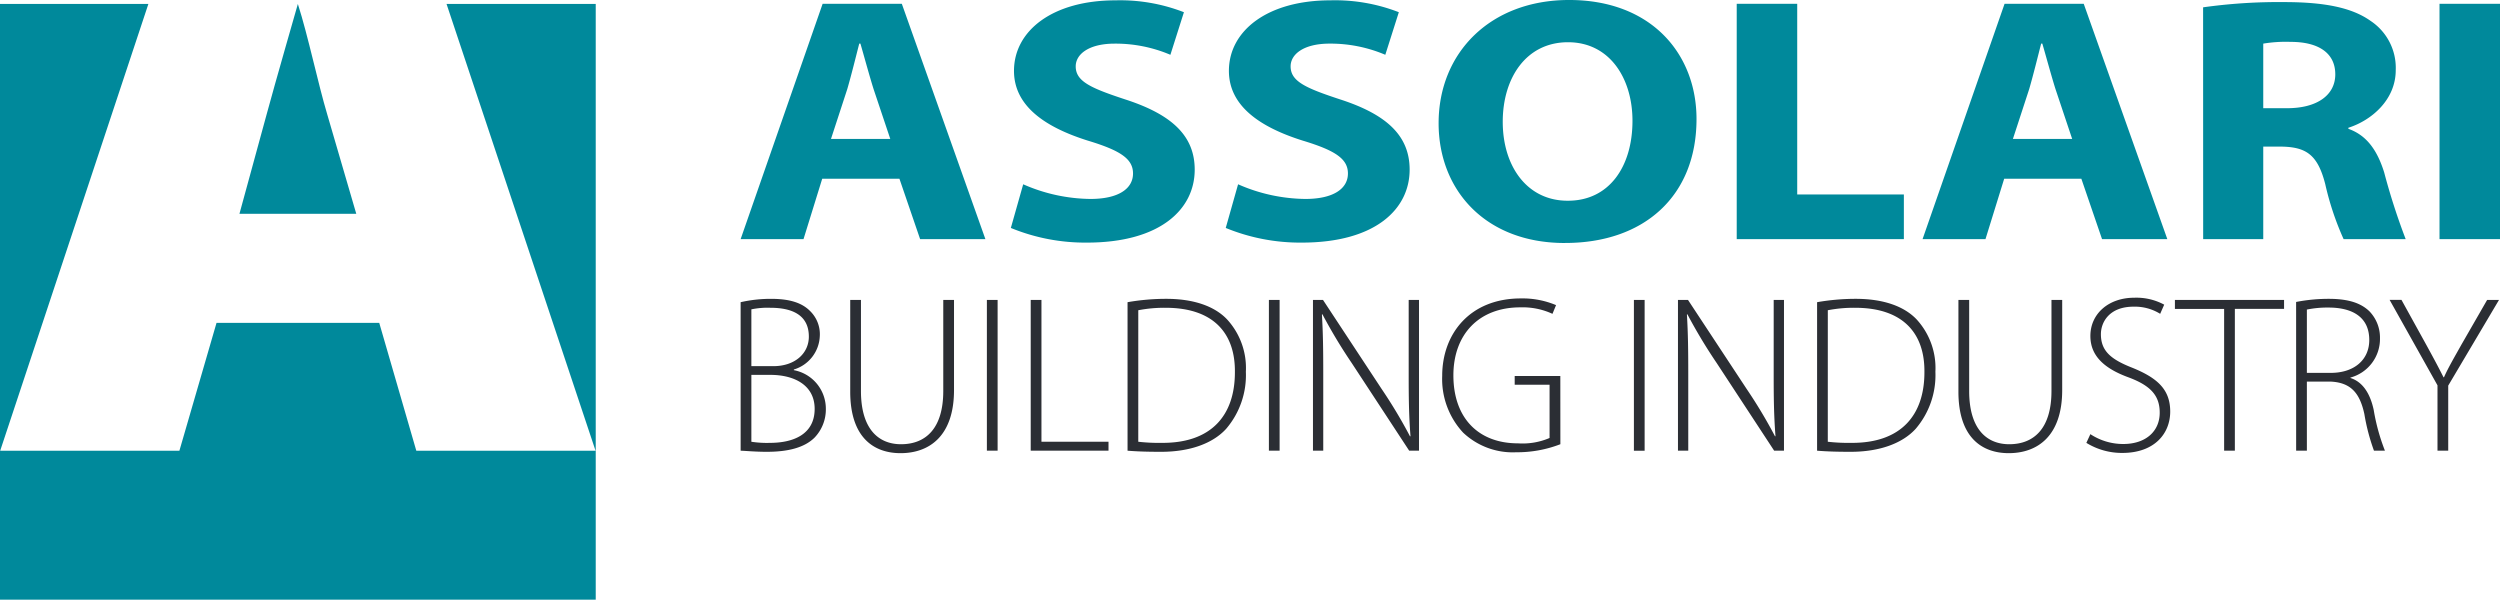<?xml version="1.0" encoding="UTF-8"?> <svg xmlns="http://www.w3.org/2000/svg" xmlns:xlink="http://www.w3.org/1999/xlink" width="263" height="63.086" viewBox="0 0 263 63.086"><defs><clipPath id="clip-path"><path id="Tracciato_695" data-name="Tracciato 695" d="M0,9.24H263V-53.846H0Z" transform="translate(0 53.846)" fill="none"></path></clipPath></defs><g id="Raggruppa_884" data-name="Raggruppa 884" transform="translate(0 53.846)"><g id="Raggruppa_880" data-name="Raggruppa 880" transform="translate(0 -53.846)" clip-path="url(#clip-path)"><g id="Raggruppa_878" data-name="Raggruppa 878" transform="translate(77.915 -0.001)"><path id="Tracciato_693" data-name="Tracciato 693" d="M2.447,2.754,4.623,9.107H11.49L2.7-15.645H-5.634L-14.258,9.107h6.615l1.968-6.354Zm-7.2-4.186,1.716-5.252c.418-1.432.879-3.305,1.256-4.774h.125c.418,1.433.921,3.305,1.381,4.774L1.484-1.432ZM14.168,7.932a20.571,20.571,0,0,0,8,1.542C29.91,9.474,33.51,5.949,33.51,1.8c0-3.489-2.3-5.765-7.284-7.381-3.685-1.213-5.234-1.91-5.234-3.489,0-1.249,1.339-2.388,4.1-2.388a14.723,14.723,0,0,1,5.86,1.175l1.423-4.48a18.5,18.5,0,0,0-7.2-1.249c-6.615,0-10.676,3.195-10.676,7.419,0,3.6,3.1,5.877,7.788,7.345C25.682-.221,27.021.66,27.021,2.2c0,1.616-1.549,2.681-4.479,2.681a17.948,17.948,0,0,1-7.075-1.542Zm22.607,0a20.571,20.571,0,0,0,8,1.542c7.745,0,11.346-3.525,11.346-7.675,0-3.489-2.3-5.765-7.284-7.381C45.149-6.795,43.6-7.492,43.6-9.071c0-1.249,1.339-2.388,4.1-2.388a14.725,14.725,0,0,1,5.861,1.175l1.423-4.48a18.512,18.512,0,0,0-7.2-1.249c-6.615,0-10.676,3.195-10.676,7.419,0,3.6,3.1,5.877,7.788,7.345C48.289-.221,49.629.66,49.629,2.2c0,1.616-1.55,2.681-4.48,2.681a17.948,17.948,0,0,1-7.075-1.542ZM72.487,9.512C80.735,9.512,86.3,4.627,86.3-3.526c0-6.83-4.731-12.523-13.4-12.523-8.289,0-13.731,5.545-13.731,12.964,0,7.051,4.939,12.6,13.271,12.6Zm.251-4.444c-4.269,0-6.823-3.635-6.823-8.3,0-4.628,2.47-8.373,6.866-8.373s6.782,3.819,6.782,8.263c0,4.847-2.47,8.41-6.782,8.41ZM90.53,9.107h17.584v-4.7H96.894V-15.645H90.53Zm36.255-6.354,2.177,6.354h6.867l-8.792-24.752h-8.331L110.081,9.107H116.7l1.968-6.354Zm-7.2-4.186L121.3-6.684c.418-1.432.88-3.305,1.256-4.774h.125c.419,1.433.921,3.305,1.382,4.774l1.757,5.252ZM139.6,9.107h6.321V-.625H147.8c2.638.037,3.852.845,4.648,3.967a30.163,30.163,0,0,0,1.926,5.765h6.53a68.6,68.6,0,0,1-2.261-7.014c-.711-2.278-1.8-3.893-3.768-4.59v-.11c2.429-.772,4.983-2.938,4.983-6.059a5.923,5.923,0,0,0-2.637-5.178c-2.01-1.433-4.941-1.984-9.128-1.984a56.928,56.928,0,0,0-8.5.551Zm6.321-20.566a14.455,14.455,0,0,1,2.889-.183c2.93,0,4.689,1.175,4.689,3.415,0,2.166-1.884,3.562-5.066,3.562h-2.512ZM164.464,9.107h6.364V-15.645h-6.364Z" transform="translate(14.258 16.049)" fill="#00899b"></path></g><g id="Raggruppa_879" data-name="Raggruppa 879" transform="translate(77.915 31.32)"><path id="Tracciato_694" data-name="Tracciato 694" d="M0,2.357c.635.023,1.552.117,2.753.117,2.259,0,3.976-.446,5.034-1.505A4.283,4.283,0,0,0,8.964-2.067,4.127,4.127,0,0,0,5.6-6.114v-.07A3.833,3.833,0,0,0,8.329-9.713,3.4,3.4,0,0,0,7.341-12.3c-.87-.9-2.165-1.318-4.142-1.318a14.284,14.284,0,0,0-3.2.353Zm1.129-14.87a8.37,8.37,0,0,1,2-.165c2.353,0,4.047.8,4.047,3.036,0,1.741-1.435,3.106-3.741,3.106H1.129Zm0,6.894h2c2.518,0,4.658,1.083,4.658,3.577,0,2.705-2.282,3.576-4.705,3.576a10.8,10.8,0,0,1-1.953-.117Zm10.4-7.882v9.647c0,4.87,2.518,6.471,5.294,6.471,2.988,0,5.624-1.764,5.624-6.635V-13.5H21.317v9.577c0,3.906-1.812,5.6-4.447,5.6-2.329,0-4.212-1.554-4.212-5.6V-13.5ZM25.905,2.357h1.129V-13.5H25.905Zm0-15.859M30.516,2.357H38.7V1.416H31.646V-13.5H30.516Zm10.187,0c1.153.094,2.307.117,3.53.117,3.059,0,5.458-.894,6.847-2.423a8.675,8.675,0,0,0,2.07-6,7.553,7.553,0,0,0-1.976-5.505c-1.317-1.388-3.505-2.165-6.4-2.165a23.613,23.613,0,0,0-4.071.353Zm1.129-14.776a14.447,14.447,0,0,1,2.87-.259c5.106,0,7.341,2.753,7.294,6.776,0,4.588-2.518,7.435-7.6,7.435a19.629,19.629,0,0,1-2.565-.117ZM55.573,2.357H56.7V-13.5H55.573Zm0-15.859M61.291,2.357V-5.666c0-2.635-.023-4.352-.141-6.306L61.2-12a55.066,55.066,0,0,0,3.082,5.129l6.047,9.223h1.036V-13.5H70.279V-5.6c0,2.471.023,4.282.189,6.424L70.42.851a51.869,51.869,0,0,0-2.988-4.989L61.267-13.5H60.209V2.357ZM86.231-5.5h-4.8v.919H85.1v5.6a7.185,7.185,0,0,1-3.318.565c-4.188,0-6.8-2.682-6.8-7.153,0-4.306,2.683-7.153,7.035-7.153a7.472,7.472,0,0,1,3.388.682l.376-.917a9.091,9.091,0,0,0-3.694-.705c-5.388,0-8.282,3.741-8.282,8.14A8.279,8.279,0,0,0,76,.451a7.6,7.6,0,0,0,5.6,2.071,12.58,12.58,0,0,0,4.636-.847Zm7.741,7.859H95.1V-13.5H93.972Zm0-15.859M99.69,2.357V-5.666c0-2.635-.025-4.352-.142-6.306L99.595-12a55.066,55.066,0,0,0,3.082,5.129l6.047,9.223h1.036V-13.5h-1.083V-5.6c0,2.471.023,4.282.189,6.424l-.047.023a52.152,52.152,0,0,0-2.989-4.989L99.665-13.5H98.607V2.357Zm13.552,0c1.153.094,2.306.117,3.529.117,3.059,0,5.458-.894,6.847-2.423a8.676,8.676,0,0,0,2.071-6,7.558,7.558,0,0,0-1.976-5.505c-1.318-1.388-3.507-2.165-6.4-2.165a23.6,23.6,0,0,0-4.07.353Zm1.129-14.776a14.438,14.438,0,0,1,2.87-.259c5.106,0,7.341,2.753,7.293,6.776,0,4.588-2.517,7.435-7.6,7.435a19.607,19.607,0,0,1-2.565-.117Zm13.74-1.083v9.647c0,4.87,2.518,6.471,5.293,6.471,2.989,0,5.624-1.764,5.624-6.635V-13.5H137.9v9.577c0,3.906-1.811,5.6-4.446,5.6-2.33,0-4.212-1.554-4.212-5.6V-13.5ZM141.569,1.533a7.124,7.124,0,0,0,3.788,1.059c3.388,0,5.035-2.047,5.035-4.352,0-2.354-1.388-3.553-4-4.613C144.11-7.266,143.1-8.16,143.1-9.9c0-1.247.87-2.894,3.435-2.894a5.063,5.063,0,0,1,2.8.752l.424-.964a6.159,6.159,0,0,0-3.153-.729c-2.706,0-4.613,1.693-4.613,4.023,0,2.14,1.53,3.459,4.071,4.376,2.306.87,3.223,1.93,3.223,3.694,0,1.953-1.459,3.295-3.835,3.295a6.267,6.267,0,0,1-3.46-1.036Zm14.494.824h1.129V-12.56h5.176V-13.5H150.886v.942h5.177Zm7.576,0h1.129V-4.914h2.471c2.094.095,3.082,1.129,3.576,3.412a21.408,21.408,0,0,0,1.012,3.859h1.153A21.169,21.169,0,0,1,171.8-1.925c-.377-1.764-1.176-2.964-2.447-3.365v-.047a4.209,4.209,0,0,0,3.106-4.142,3.978,3.978,0,0,0-1.106-2.822c-.894-.872-2.212-1.318-4.282-1.318a17.893,17.893,0,0,0-3.435.329Zm1.129-14.846a10.681,10.681,0,0,1,2.282-.212c2.494,0,4.282.989,4.282,3.412,0,2.094-1.6,3.459-4.047,3.459h-2.518Zm14.87,14.846V-4.49l5.341-9.012h-1.248L181.026-8.8c-.706,1.27-1.365,2.376-1.835,3.435h-.048c-.565-1.129-1.129-2.165-1.811-3.412l-2.611-4.73h-1.248l5.036,8.988v6.87Z" transform="translate(0 13.736)" fill="#2b2e34"></path></g></g><g id="Raggruppa_881" data-name="Raggruppa 881" transform="translate(0 -53.432)"><path id="Tracciato_696" data-name="Tracciato 696" d="M6.88,0,22.556,47H3.7L-.2,33.549H-17.316L-21.222,47H-40.075l15.59-47H-40.1V62.671H22.576V0Z" transform="translate(40.095)" fill="#00899b"></path></g><g id="Raggruppa_883" data-name="Raggruppa 883" transform="translate(0 -53.846)" clip-path="url(#clip-path)"><g id="Raggruppa_882" data-name="Raggruppa 882" transform="translate(25.19 0.415)"><path id="Tracciato_697" data-name="Tracciato 697" d="M0,3.233,2.852-7.2c.885-3.277,3.293-11.641,3.293-11.641C7.226-15.48,8.259-10.48,9.243-7.2L12.29,3.233Z" transform="translate(0 18.844)" fill="#00899b"></path></g></g></g></svg> 